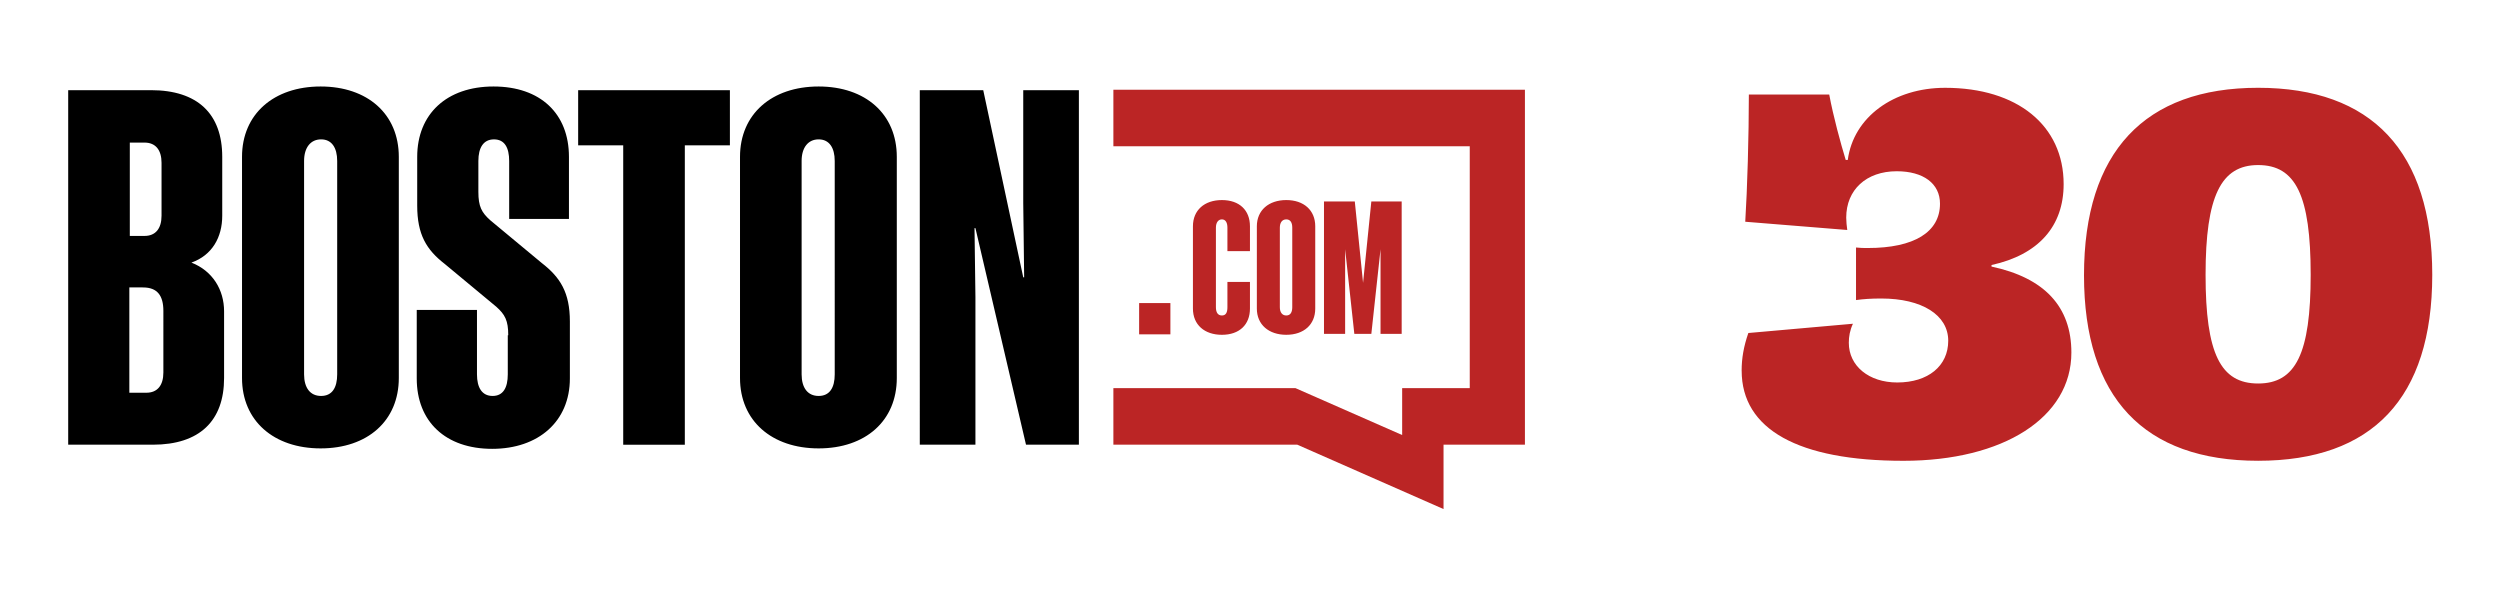 <svg id="Layer_1" xmlns="http://www.w3.org/2000/svg" version="1.1" viewBox="0 0 549.9 130.9"><defs><style>.st0{fill:#bb2525}</style></defs><path id="Fill-15" class="st0" d="M244.899 19.731v12.441h78.387v53.203h-14.868v10.316l-23.466-10.316h-40.053v12.441h40.458l32.163 14.16v-14.16h17.903V19.731h-90.524z"/><path id="Fill-16" class="st0" d="M250.563 73.541h6.878v-6.878h-6.878v6.878z"/><path d="M15 19.833h18.206c10.216 0 15.677 5.158 15.677 14.667v12.947c0 4.753-2.224 8.697-6.776 10.315 4.651 1.819 7.181 5.967 7.181 10.72v14.667c0 9.407-5.361 14.667-15.677 14.667H15V19.833zm16.789 11.529h-3.237v20.532h3.237c2.427 0 3.743-1.618 3.743-4.45V35.813c0-2.832-1.316-4.45-3.743-4.45zm-.405 31.861H28.45v23.163h3.743c2.427 0 3.743-1.618 3.743-4.45V68.384c0-3.338-1.316-5.158-4.45-5.158h-.102v-.003zM87.723 34.5v48.652c0 9.407-6.878 15.476-17.193 15.476s-17.295-6.069-17.295-15.476V34.5c0-9.407 6.98-15.476 17.295-15.476S87.723 25.093 87.723 34.5zm-20.837.908v46.931c0 2.934 1.316 4.753 3.743 4.753s3.539-1.819 3.539-4.753V35.408c0-2.934-1.214-4.753-3.539-4.753s-3.743 1.819-3.743 4.753zm44.908 38.334c0-3.237-.707-4.552-2.628-6.27l-11.328-9.407c-4.046-3.135-6.069-6.473-6.069-12.845V34.5c0-9.407 6.473-15.476 16.789-15.476s16.588 5.967 16.588 15.476v13.654h-13.148V35.411c0-2.934-1.01-4.753-3.338-4.753s-3.438 1.819-3.438 4.753v6.776c0 3.237.707 4.552 2.628 6.27l11.328 9.407c4.046 3.135 6.171 6.473 6.171 12.845v12.542c0 9.407-6.878 15.476-17.094 15.476S91.667 92.76 91.667 83.251V68.18h13.249v14.16c0 2.934 1.112 4.753 3.438 4.753s3.338-1.819 3.338-4.753v-8.598h.102zm38.84-41.771v65.845h-13.552V31.971h-9.911V19.834h33.377v12.137h-9.914zM197.26 34.5v48.652c0 9.407-6.878 15.476-17.193 15.476s-17.295-6.069-17.295-15.476V34.5c0-9.407 6.98-15.476 17.295-15.476S197.26 25.093 197.26 34.5zm-20.936.908v46.931c0 2.934 1.316 4.753 3.743 4.753s3.539-1.819 3.539-4.753V35.408c0-2.934-1.214-4.753-3.539-4.753s-3.743 1.819-3.743 4.753zm38.03 14.868l.201 15.071v32.468h-12.239V19.833h13.957l8.799 41.166h.201l-.201-16.384V19.834h12.239v77.982H225.68l-11.125-47.639h-.201v.102-.003z"/><path class="st0" d="M269.983 55.233v-5.158c0-1.112-.405-1.819-1.214-1.819s-1.316.707-1.316 1.819v17.499c0 1.112.405 1.819 1.316 1.819s1.214-.707 1.214-1.819v-5.562h4.957v5.865c0 3.539-2.326 5.766-6.171 5.766s-6.371-2.224-6.371-5.766V49.773c0-3.539 2.529-5.766 6.371-5.766s6.171 2.224 6.171 5.766v5.461h-4.957zm19.318-5.461v18.104c0 3.539-2.529 5.766-6.371 5.766s-6.473-2.224-6.473-5.766V49.772c0-3.539 2.628-5.766 6.473-5.766s6.371 2.224 6.371 5.766zm-7.786.303v17.499c0 1.112.506 1.819 1.415 1.819s1.316-.707 1.316-1.819V50.075c0-1.112-.405-1.819-1.316-1.819s-1.415.707-1.415 1.819zm16.384 23.364l-2.023-18.611v18.611h-4.651v-29.13h6.776l1.819 17.903 1.819-17.903h6.674v29.13h-4.651V54.828l-2.023 18.611h-3.842.102zm85.193 8.084c0-2.72.453-5.327 1.474-8.274l23.005-2.039c-.681 1.474-.906 2.832-.906 4.193 0 5.099 4.418 8.727 10.65 8.727 6.8 0 11.218-3.628 11.218-9.179 0-5.667-5.779-9.292-14.731-9.292-2.267 0-3.853.113-5.552.34V54.44c1.018.113 1.586.113 2.607.113 10.198 0 15.864-3.513 15.864-9.745 0-4.418-3.628-7.14-9.52-7.14-6.688 0-11.106 4.081-11.106 10.2 0 .793.113 1.926.228 2.72l-22.437-1.814c.453-7.14.793-19.037.793-27.988h17.678c.906 4.874 2.492 10.65 3.628 14.391h.453c1.246-9.405 10.085-15.864 21.416-15.864 15.864 0 26.065 8.274 26.065 21.191 0 9.292-5.554 15.524-15.864 17.791v.34c11.674 2.492 17.566 8.839 17.566 18.924 0 14.278-14.959 23.798-36.943 23.798-23.117 0-35.582-6.913-35.582-19.83l-.005-.003zm75.305-20.964c0-27.198 13.373-41.249 38.301-41.249s38.301 13.938 38.301 41.133-13.257 40.908-38.301 40.908-38.301-13.825-38.301-40.793zm49.86-.115c0-17.451-3.288-24.138-11.559-24.138-8.159 0-11.559 6.8-11.559 24.138s3.288 23.911 11.559 23.911 11.559-6.572 11.559-23.911z"/></svg>